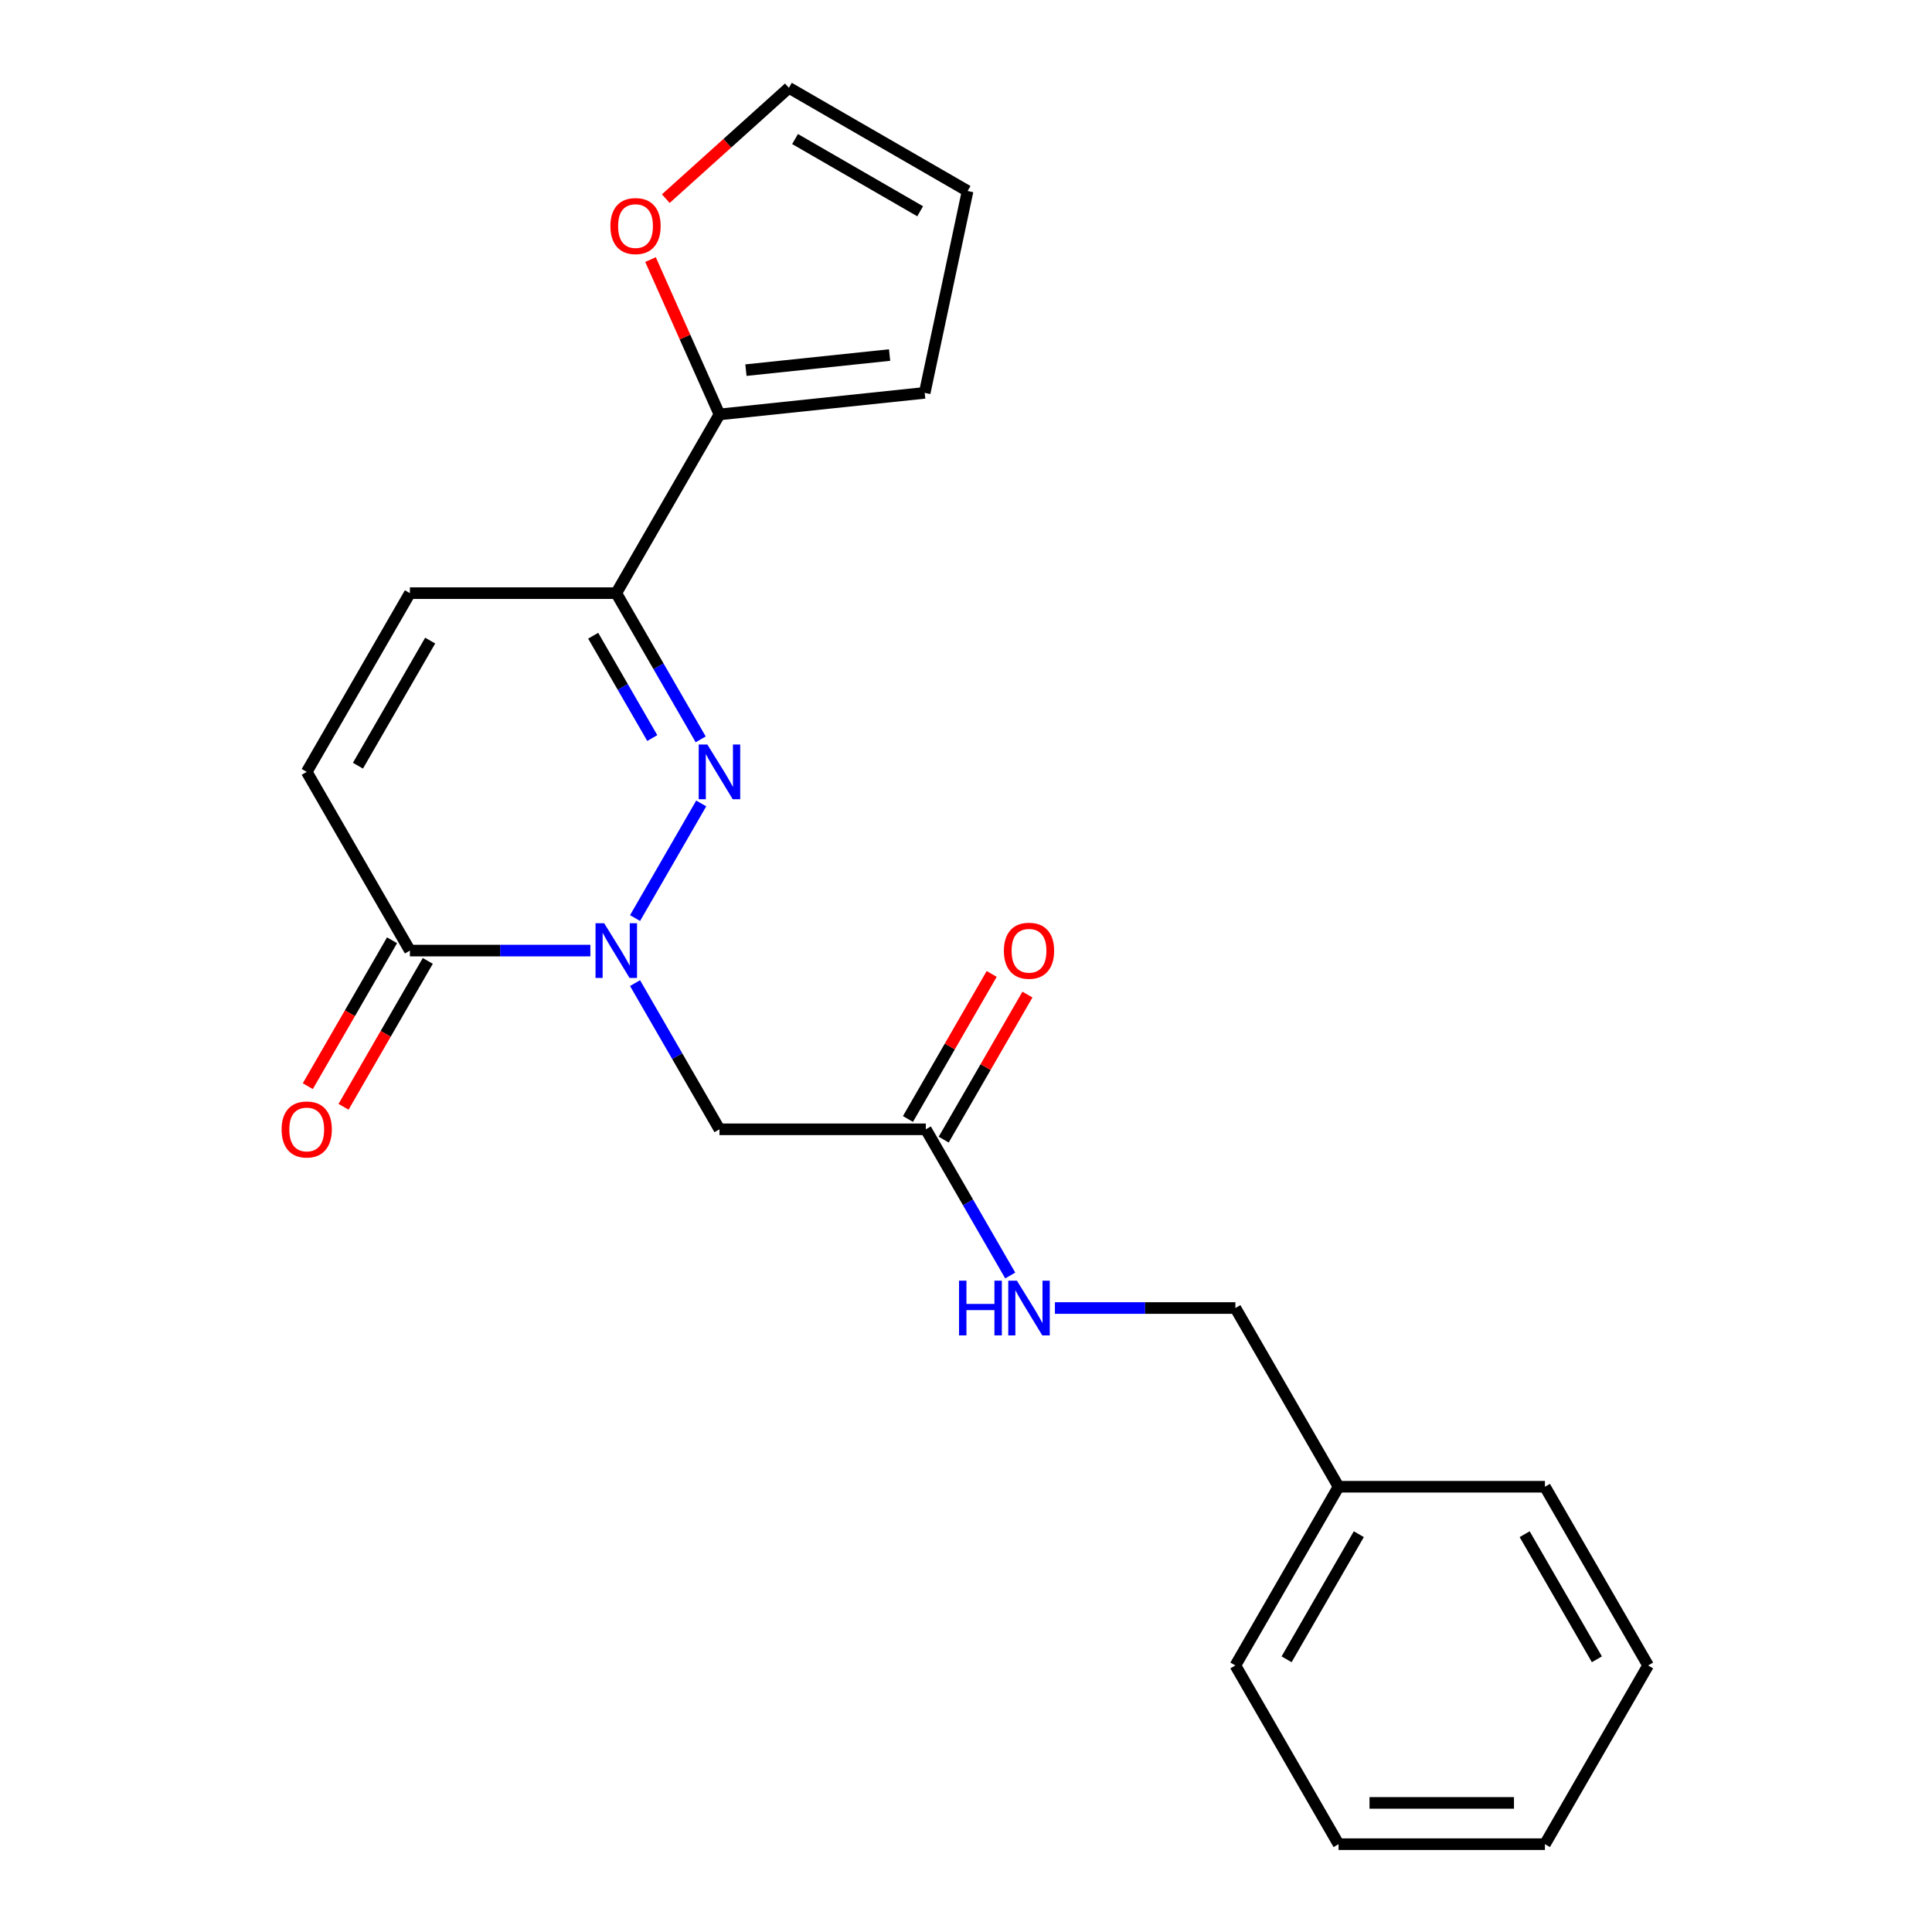 <?xml version='1.0' encoding='iso-8859-1'?>
<svg version='1.1' baseProfile='full'
              xmlns='http://www.w3.org/2000/svg'
                      xmlns:rdkit='http://www.rdkit.org/xml'
                      xmlns:xlink='http://www.w3.org/1999/xlink'
                  xml:space='preserve'
width='1000px' height='1000px' viewBox='0 0 1000 1000'>
<!-- END OF HEADER -->
<rect style='opacity:1.0;fill:#FFFFFF;stroke:none' width='1000' height='1000' x='0' y='0'> </rect>
<path class='bond-0' d='M 328.7,475.192 L 362.954,415.862' style='fill:none;fill-rule:evenodd;stroke:#0000FF;stroke-width:6px;stroke-linecap:butt;stroke-linejoin:miter;stroke-opacity:1' />
<path class='bond-2' d='M 305.572,492.022 L 258.87,492.022' style='fill:none;fill-rule:evenodd;stroke:#0000FF;stroke-width:6px;stroke-linecap:butt;stroke-linejoin:miter;stroke-opacity:1' />
<path class='bond-2' d='M 258.87,492.022 L 212.167,492.022' style='fill:none;fill-rule:evenodd;stroke:#000000;stroke-width:6px;stroke-linecap:butt;stroke-linejoin:miter;stroke-opacity:1' />
<path class='bond-3' d='M 328.7,508.853 L 350.545,546.69' style='fill:none;fill-rule:evenodd;stroke:#0000FF;stroke-width:6px;stroke-linecap:butt;stroke-linejoin:miter;stroke-opacity:1' />
<path class='bond-3' d='M 350.545,546.69 L 372.39,584.527' style='fill:none;fill-rule:evenodd;stroke:#000000;stroke-width:6px;stroke-linecap:butt;stroke-linejoin:miter;stroke-opacity:1' />
<path class='bond-1' d='M 362.673,382.687 L 340.828,344.85' style='fill:none;fill-rule:evenodd;stroke:#0000FF;stroke-width:6px;stroke-linecap:butt;stroke-linejoin:miter;stroke-opacity:1' />
<path class='bond-1' d='M 340.828,344.85 L 318.983,307.013' style='fill:none;fill-rule:evenodd;stroke:#000000;stroke-width:6px;stroke-linecap:butt;stroke-linejoin:miter;stroke-opacity:1' />
<path class='bond-1' d='M 337.619,382.018 L 322.327,355.532' style='fill:none;fill-rule:evenodd;stroke:#0000FF;stroke-width:6px;stroke-linecap:butt;stroke-linejoin:miter;stroke-opacity:1' />
<path class='bond-1' d='M 322.327,355.532 L 307.035,329.046' style='fill:none;fill-rule:evenodd;stroke:#000000;stroke-width:6px;stroke-linecap:butt;stroke-linejoin:miter;stroke-opacity:1' />
<path class='bond-4' d='M 318.983,307.013 L 372.39,214.508' style='fill:none;fill-rule:evenodd;stroke:#000000;stroke-width:6px;stroke-linecap:butt;stroke-linejoin:miter;stroke-opacity:1' />
<path class='bond-22' d='M 318.983,307.013 L 212.167,307.013' style='fill:none;fill-rule:evenodd;stroke:#000000;stroke-width:6px;stroke-linecap:butt;stroke-linejoin:miter;stroke-opacity:1' />
<path class='bond-6' d='M 212.167,492.022 L 158.76,399.518' style='fill:none;fill-rule:evenodd;stroke:#000000;stroke-width:6px;stroke-linecap:butt;stroke-linejoin:miter;stroke-opacity:1' />
<path class='bond-11' d='M 202.917,486.681 L 181.118,524.439' style='fill:none;fill-rule:evenodd;stroke:#000000;stroke-width:6px;stroke-linecap:butt;stroke-linejoin:miter;stroke-opacity:1' />
<path class='bond-11' d='M 181.118,524.439 L 159.319,562.196' style='fill:none;fill-rule:evenodd;stroke:#FF0000;stroke-width:6px;stroke-linecap:butt;stroke-linejoin:miter;stroke-opacity:1' />
<path class='bond-11' d='M 221.418,497.363 L 199.619,535.12' style='fill:none;fill-rule:evenodd;stroke:#000000;stroke-width:6px;stroke-linecap:butt;stroke-linejoin:miter;stroke-opacity:1' />
<path class='bond-11' d='M 199.619,535.12 L 177.82,572.877' style='fill:none;fill-rule:evenodd;stroke:#FF0000;stroke-width:6px;stroke-linecap:butt;stroke-linejoin:miter;stroke-opacity:1' />
<path class='bond-7' d='M 372.39,584.527 L 479.205,584.527' style='fill:none;fill-rule:evenodd;stroke:#000000;stroke-width:6px;stroke-linecap:butt;stroke-linejoin:miter;stroke-opacity:1' />
<path class='bond-8' d='M 372.39,214.508 L 354.548,174.433' style='fill:none;fill-rule:evenodd;stroke:#000000;stroke-width:6px;stroke-linecap:butt;stroke-linejoin:miter;stroke-opacity:1' />
<path class='bond-8' d='M 354.548,174.433 L 336.705,134.358' style='fill:none;fill-rule:evenodd;stroke:#FF0000;stroke-width:6px;stroke-linecap:butt;stroke-linejoin:miter;stroke-opacity:1' />
<path class='bond-10' d='M 372.39,214.508 L 478.62,203.343' style='fill:none;fill-rule:evenodd;stroke:#000000;stroke-width:6px;stroke-linecap:butt;stroke-linejoin:miter;stroke-opacity:1' />
<path class='bond-10' d='M 386.092,191.588 L 460.453,183.772' style='fill:none;fill-rule:evenodd;stroke:#000000;stroke-width:6px;stroke-linecap:butt;stroke-linejoin:miter;stroke-opacity:1' />
<path class='bond-5' d='M 212.167,307.013 L 158.76,399.518' style='fill:none;fill-rule:evenodd;stroke:#000000;stroke-width:6px;stroke-linecap:butt;stroke-linejoin:miter;stroke-opacity:1' />
<path class='bond-5' d='M 222.657,331.57 L 185.272,396.323' style='fill:none;fill-rule:evenodd;stroke:#000000;stroke-width:6px;stroke-linecap:butt;stroke-linejoin:miter;stroke-opacity:1' />
<path class='bond-9' d='M 479.205,584.527 L 501.051,622.364' style='fill:none;fill-rule:evenodd;stroke:#000000;stroke-width:6px;stroke-linecap:butt;stroke-linejoin:miter;stroke-opacity:1' />
<path class='bond-9' d='M 501.051,622.364 L 522.896,660.201' style='fill:none;fill-rule:evenodd;stroke:#0000FF;stroke-width:6px;stroke-linecap:butt;stroke-linejoin:miter;stroke-opacity:1' />
<path class='bond-14' d='M 488.456,589.868 L 510.128,552.331' style='fill:none;fill-rule:evenodd;stroke:#000000;stroke-width:6px;stroke-linecap:butt;stroke-linejoin:miter;stroke-opacity:1' />
<path class='bond-14' d='M 510.128,552.331 L 531.8,514.793' style='fill:none;fill-rule:evenodd;stroke:#FF0000;stroke-width:6px;stroke-linecap:butt;stroke-linejoin:miter;stroke-opacity:1' />
<path class='bond-14' d='M 469.955,579.186 L 491.627,541.649' style='fill:none;fill-rule:evenodd;stroke:#000000;stroke-width:6px;stroke-linecap:butt;stroke-linejoin:miter;stroke-opacity:1' />
<path class='bond-14' d='M 491.627,541.649 L 513.299,504.112' style='fill:none;fill-rule:evenodd;stroke:#FF0000;stroke-width:6px;stroke-linecap:butt;stroke-linejoin:miter;stroke-opacity:1' />
<path class='bond-12' d='M 344.615,102.818 L 376.469,74.136' style='fill:none;fill-rule:evenodd;stroke:#FF0000;stroke-width:6px;stroke-linecap:butt;stroke-linejoin:miter;stroke-opacity:1' />
<path class='bond-12' d='M 376.469,74.136 L 408.324,45.455' style='fill:none;fill-rule:evenodd;stroke:#000000;stroke-width:6px;stroke-linecap:butt;stroke-linejoin:miter;stroke-opacity:1' />
<path class='bond-15' d='M 546.023,677.032 L 592.726,677.032' style='fill:none;fill-rule:evenodd;stroke:#0000FF;stroke-width:6px;stroke-linecap:butt;stroke-linejoin:miter;stroke-opacity:1' />
<path class='bond-15' d='M 592.726,677.032 L 639.428,677.032' style='fill:none;fill-rule:evenodd;stroke:#000000;stroke-width:6px;stroke-linecap:butt;stroke-linejoin:miter;stroke-opacity:1' />
<path class='bond-13' d='M 478.62,203.343 L 500.828,98.862' style='fill:none;fill-rule:evenodd;stroke:#000000;stroke-width:6px;stroke-linecap:butt;stroke-linejoin:miter;stroke-opacity:1' />
<path class='bond-23' d='M 408.324,45.455 L 500.828,98.862' style='fill:none;fill-rule:evenodd;stroke:#000000;stroke-width:6px;stroke-linecap:butt;stroke-linejoin:miter;stroke-opacity:1' />
<path class='bond-23' d='M 411.518,71.967 L 476.271,109.352' style='fill:none;fill-rule:evenodd;stroke:#000000;stroke-width:6px;stroke-linecap:butt;stroke-linejoin:miter;stroke-opacity:1' />
<path class='bond-16' d='M 639.428,677.032 L 692.836,769.536' style='fill:none;fill-rule:evenodd;stroke:#000000;stroke-width:6px;stroke-linecap:butt;stroke-linejoin:miter;stroke-opacity:1' />
<path class='bond-17' d='M 692.836,769.536 L 639.428,862.041' style='fill:none;fill-rule:evenodd;stroke:#000000;stroke-width:6px;stroke-linecap:butt;stroke-linejoin:miter;stroke-opacity:1' />
<path class='bond-17' d='M 703.325,794.093 L 665.94,858.847' style='fill:none;fill-rule:evenodd;stroke:#000000;stroke-width:6px;stroke-linecap:butt;stroke-linejoin:miter;stroke-opacity:1' />
<path class='bond-18' d='M 692.836,769.536 L 799.651,769.536' style='fill:none;fill-rule:evenodd;stroke:#000000;stroke-width:6px;stroke-linecap:butt;stroke-linejoin:miter;stroke-opacity:1' />
<path class='bond-19' d='M 639.428,862.041 L 692.836,954.545' style='fill:none;fill-rule:evenodd;stroke:#000000;stroke-width:6px;stroke-linecap:butt;stroke-linejoin:miter;stroke-opacity:1' />
<path class='bond-20' d='M 799.651,769.536 L 853.058,862.041' style='fill:none;fill-rule:evenodd;stroke:#000000;stroke-width:6px;stroke-linecap:butt;stroke-linejoin:miter;stroke-opacity:1' />
<path class='bond-20' d='M 789.161,794.093 L 826.546,858.847' style='fill:none;fill-rule:evenodd;stroke:#000000;stroke-width:6px;stroke-linecap:butt;stroke-linejoin:miter;stroke-opacity:1' />
<path class='bond-24' d='M 692.836,954.545 L 799.651,954.545' style='fill:none;fill-rule:evenodd;stroke:#000000;stroke-width:6px;stroke-linecap:butt;stroke-linejoin:miter;stroke-opacity:1' />
<path class='bond-24' d='M 708.858,933.182 L 783.628,933.182' style='fill:none;fill-rule:evenodd;stroke:#000000;stroke-width:6px;stroke-linecap:butt;stroke-linejoin:miter;stroke-opacity:1' />
<path class='bond-21' d='M 853.058,862.041 L 799.651,954.545' style='fill:none;fill-rule:evenodd;stroke:#000000;stroke-width:6px;stroke-linecap:butt;stroke-linejoin:miter;stroke-opacity:1' />
<path  class='atom-0' d='M 312.723 477.862
L 322.003 492.862
Q 322.923 494.342, 324.403 497.022
Q 325.883 499.702, 325.963 499.862
L 325.963 477.862
L 329.723 477.862
L 329.723 506.182
L 325.843 506.182
L 315.883 489.782
Q 314.723 487.862, 313.483 485.662
Q 312.283 483.462, 311.923 482.782
L 311.923 506.182
L 308.243 506.182
L 308.243 477.862
L 312.723 477.862
' fill='#0000FF'/>
<path  class='atom-1' d='M 366.13 385.358
L 375.41 400.358
Q 376.33 401.838, 377.81 404.518
Q 379.29 407.198, 379.37 407.358
L 379.37 385.358
L 383.13 385.358
L 383.13 413.678
L 379.25 413.678
L 369.29 397.278
Q 368.13 395.358, 366.89 393.158
Q 365.69 390.958, 365.33 390.278
L 365.33 413.678
L 361.65 413.678
L 361.65 385.358
L 366.13 385.358
' fill='#0000FF'/>
<path  class='atom-9' d='M 315.945 117.008
Q 315.945 110.208, 319.305 106.408
Q 322.665 102.608, 328.945 102.608
Q 335.225 102.608, 338.585 106.408
Q 341.945 110.208, 341.945 117.008
Q 341.945 123.888, 338.545 127.808
Q 335.145 131.688, 328.945 131.688
Q 322.705 131.688, 319.305 127.808
Q 315.945 123.928, 315.945 117.008
M 328.945 128.488
Q 333.265 128.488, 335.585 125.608
Q 337.945 122.688, 337.945 117.008
Q 337.945 111.448, 335.585 108.648
Q 333.265 105.808, 328.945 105.808
Q 324.625 105.808, 322.265 108.608
Q 319.945 111.408, 319.945 117.008
Q 319.945 122.728, 322.265 125.608
Q 324.625 128.488, 328.945 128.488
' fill='#FF0000'/>
<path  class='atom-10' d='M 496.393 662.872
L 500.233 662.872
L 500.233 674.912
L 514.713 674.912
L 514.713 662.872
L 518.553 662.872
L 518.553 691.192
L 514.713 691.192
L 514.713 678.112
L 500.233 678.112
L 500.233 691.192
L 496.393 691.192
L 496.393 662.872
' fill='#0000FF'/>
<path  class='atom-10' d='M 526.353 662.872
L 535.633 677.872
Q 536.553 679.352, 538.033 682.032
Q 539.513 684.712, 539.593 684.872
L 539.593 662.872
L 543.353 662.872
L 543.353 691.192
L 539.473 691.192
L 529.513 674.792
Q 528.353 672.872, 527.113 670.672
Q 525.913 668.472, 525.553 667.792
L 525.553 691.192
L 521.873 691.192
L 521.873 662.872
L 526.353 662.872
' fill='#0000FF'/>
<path  class='atom-12' d='M 145.76 584.607
Q 145.76 577.807, 149.12 574.007
Q 152.48 570.207, 158.76 570.207
Q 165.04 570.207, 168.4 574.007
Q 171.76 577.807, 171.76 584.607
Q 171.76 591.487, 168.36 595.407
Q 164.96 599.287, 158.76 599.287
Q 152.52 599.287, 149.12 595.407
Q 145.76 591.527, 145.76 584.607
M 158.76 596.087
Q 163.08 596.087, 165.4 593.207
Q 167.76 590.287, 167.76 584.607
Q 167.76 579.047, 165.4 576.247
Q 163.08 573.407, 158.76 573.407
Q 154.44 573.407, 152.08 576.207
Q 149.76 579.007, 149.76 584.607
Q 149.76 590.327, 152.08 593.207
Q 154.44 596.087, 158.76 596.087
' fill='#FF0000'/>
<path  class='atom-15' d='M 519.613 492.102
Q 519.613 485.302, 522.973 481.502
Q 526.333 477.702, 532.613 477.702
Q 538.893 477.702, 542.253 481.502
Q 545.613 485.302, 545.613 492.102
Q 545.613 498.982, 542.213 502.902
Q 538.813 506.782, 532.613 506.782
Q 526.373 506.782, 522.973 502.902
Q 519.613 499.022, 519.613 492.102
M 532.613 503.582
Q 536.933 503.582, 539.253 500.702
Q 541.613 497.782, 541.613 492.102
Q 541.613 486.542, 539.253 483.742
Q 536.933 480.902, 532.613 480.902
Q 528.293 480.902, 525.933 483.702
Q 523.613 486.502, 523.613 492.102
Q 523.613 497.822, 525.933 500.702
Q 528.293 503.582, 532.613 503.582
' fill='#FF0000'/>
</svg>
